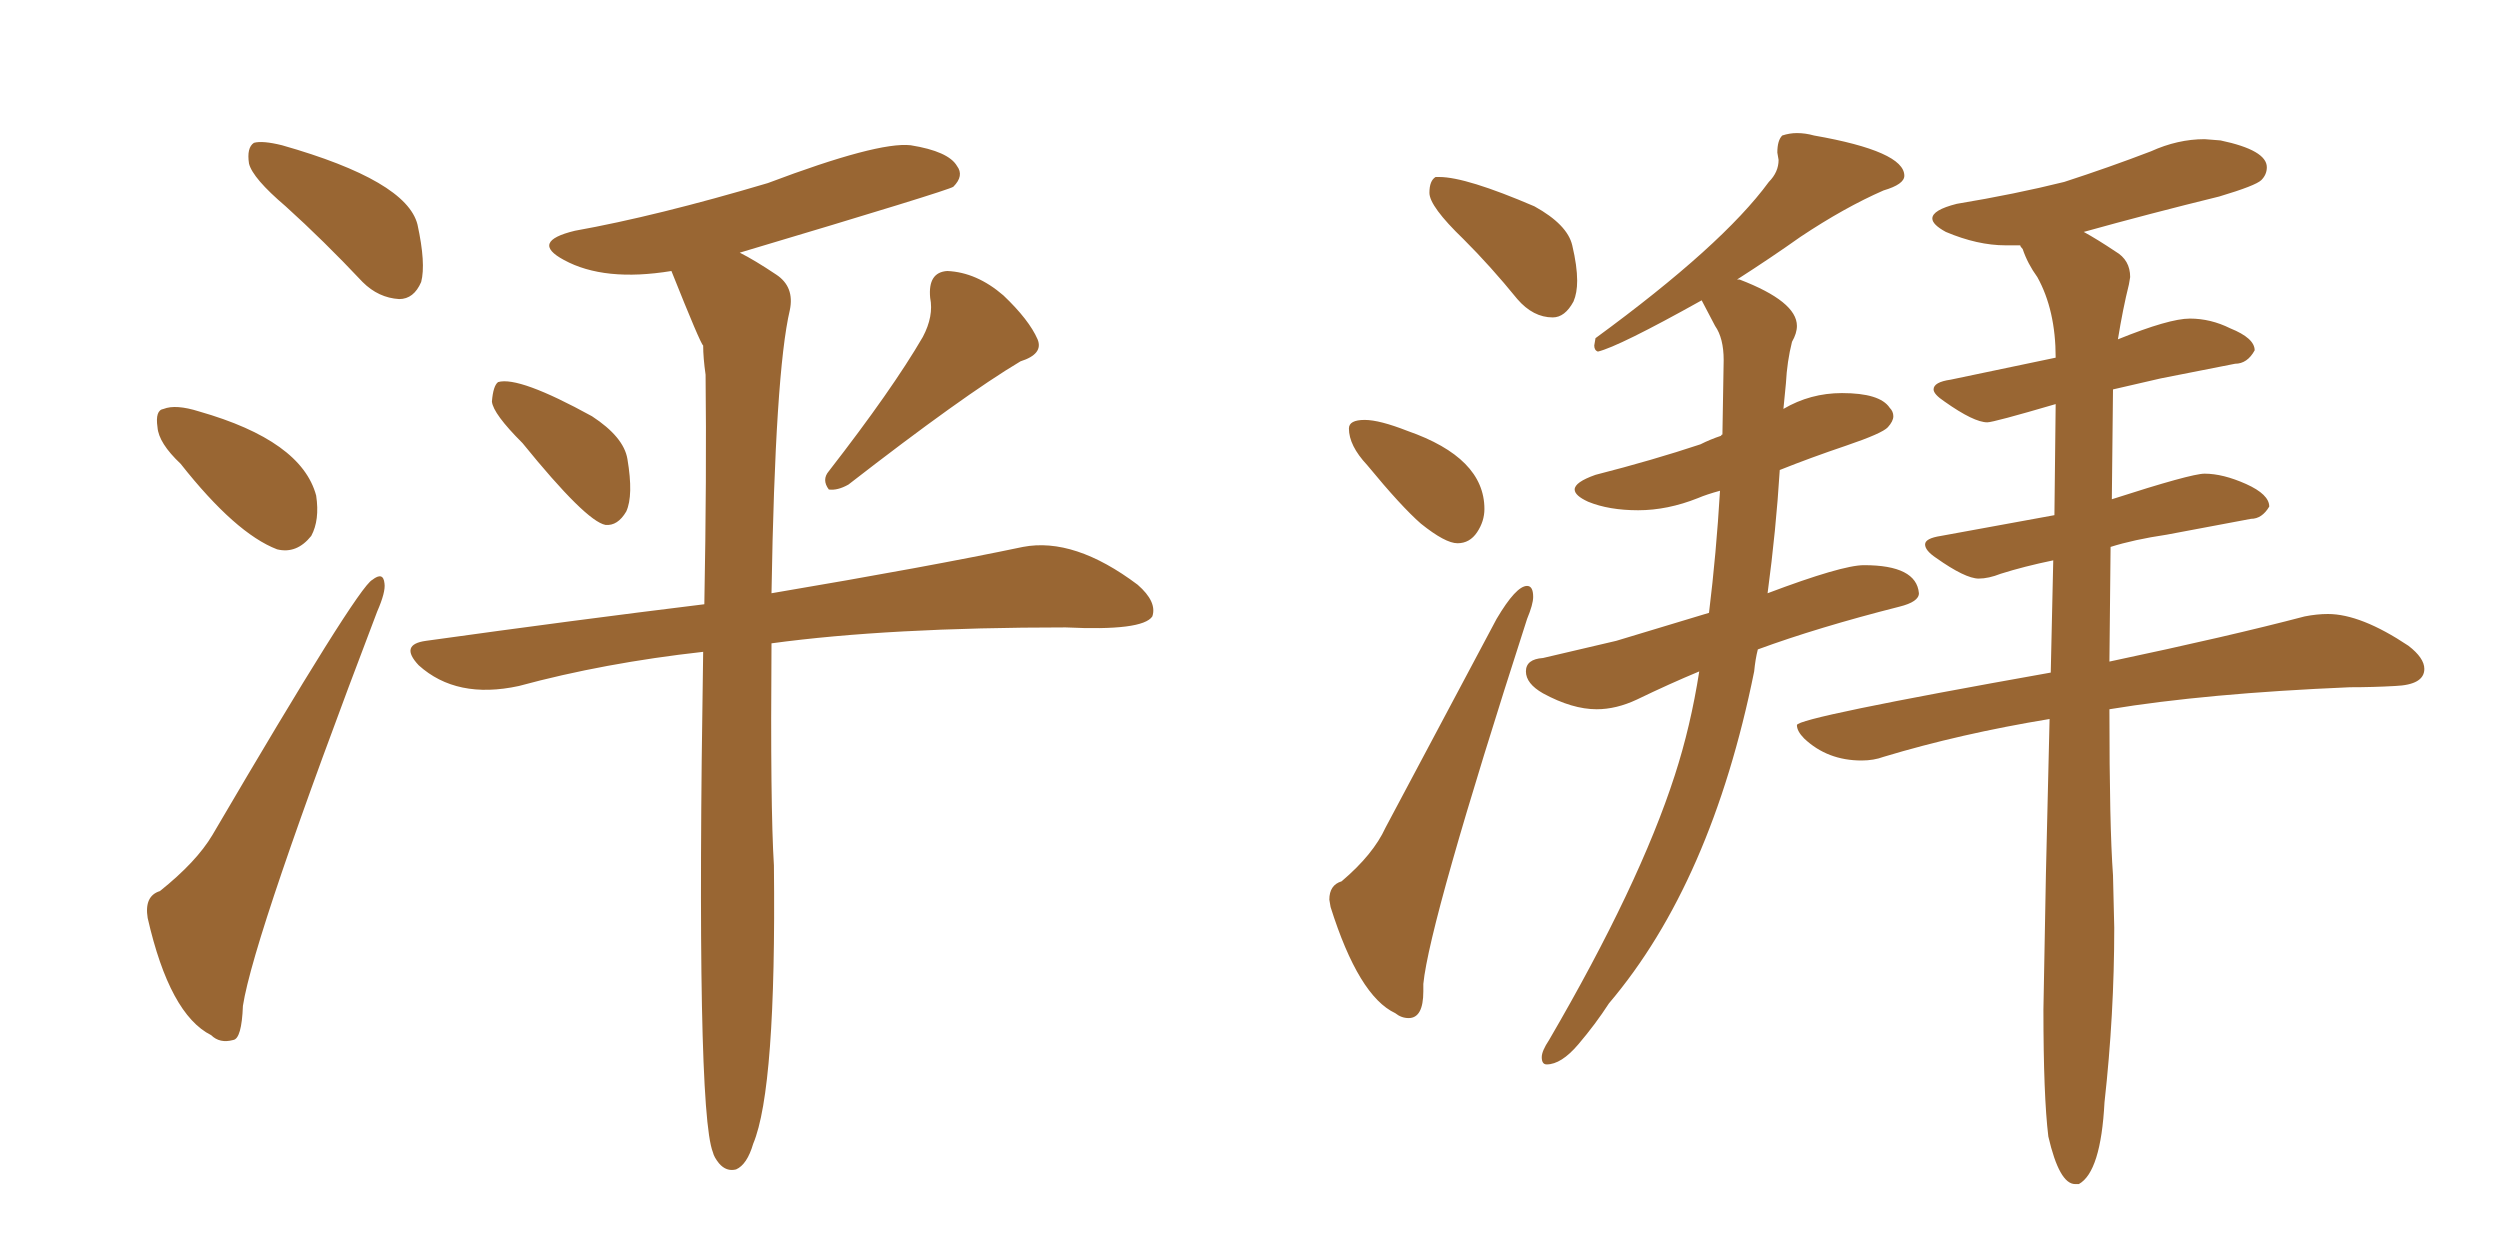 <svg xmlns="http://www.w3.org/2000/svg" xmlns:xlink="http://www.w3.org/1999/xlink" width="300" height="150"><path fill="#996633" padding="10" d="M62.70 53.17L62.70 53.17Q59.18 49.66 59.03 48.19L59.03 48.19Q59.18 46.29 59.77 45.85L59.77 45.85Q62.26 45.12 71.04 49.95L71.04 49.95Q74.85 52.44 75.29 55.08L75.29 55.08Q76.03 59.47 75.15 61.38L75.15 61.38Q74.12 63.13 72.66 62.99L72.66 62.99Q70.31 62.55 62.70 53.17ZM110.74 40.43L110.74 40.43Q112.06 37.94 111.62 35.74L111.62 35.74Q111.33 32.67 113.67 32.52L113.67 32.52Q117.19 32.67 120.41 35.45L120.41 35.45Q123.49 38.38 124.51 40.72L124.51 40.72Q125.24 42.48 122.46 43.36L122.46 43.36Q115.58 47.46 101.81 58.15L101.81 58.15Q100.49 58.89 99.46 58.74L99.46 58.74Q98.58 57.57 99.46 56.54L99.46 56.54Q107.08 46.73 110.74 40.43ZM84.38 78.22L84.38 78.22Q72.51 79.54 62.26 82.32L62.26 82.32Q54.79 83.94 50.24 79.83L50.24 79.83Q47.90 77.34 51.12 76.90L51.12 76.90Q68.99 74.41 84.52 72.51L84.52 72.51Q84.81 56.98 84.67 44.97L84.67 44.97Q84.38 42.92 84.38 41.46L84.38 41.46Q84.08 41.31 80.57 32.52L80.57 32.52Q72.51 33.84 67.68 31.20L67.68 31.20Q63.57 29.00 68.99 27.69L68.99 27.69Q78.81 25.93 92.14 21.97L92.14 21.97Q105.32 16.99 109.28 17.43L109.28 17.43Q113.82 18.16 114.84 19.92L114.84 19.92Q115.72 21.09 114.40 22.41L114.40 22.41Q113.82 22.85 88.77 30.32L88.77 30.32Q90.53 31.20 93.16 32.96L93.16 32.96Q95.36 34.42 94.78 37.21L94.78 37.21Q93.02 44.68 92.58 71.19L92.58 71.19Q111.62 67.97 122.75 65.63L122.75 65.63Q128.91 64.45 136.52 70.17L136.52 70.17Q138.87 72.22 138.28 73.97L138.28 73.97Q137.11 75.73 127.88 75.29L127.88 75.29Q106.64 75.29 92.58 77.20L92.58 77.20Q92.43 96.83 92.87 103.86L92.87 103.86Q93.16 130.66 90.38 137.26L90.38 137.26Q89.65 139.75 88.33 140.33L88.33 140.33Q87.16 140.63 86.28 139.60L86.28 139.60Q85.69 138.87 85.55 138.28L85.55 138.28Q83.50 133.15 84.38 78.22ZM34.28 24.76L34.28 24.76Q30.32 21.39 29.88 19.63L29.88 19.63Q29.59 17.72 30.47 17.14L30.47 17.14Q31.49 16.85 33.84 17.43L33.84 17.43Q48.78 21.68 50.10 26.95L50.10 26.95Q51.12 31.64 50.54 33.84L50.54 33.84Q49.66 35.89 47.90 35.89L47.90 35.89Q45.41 35.74 43.51 33.84L43.51 33.84Q38.82 28.86 34.28 24.76ZM21.68 55.66L21.68 55.66Q19.04 53.17 18.90 51.27L18.90 51.27Q18.60 49.22 19.63 49.07L19.63 49.07Q21.09 48.49 23.88 49.37L23.88 49.37Q36.18 52.88 37.94 59.47L37.94 59.47Q38.38 62.40 37.35 64.31L37.35 64.31Q35.60 66.50 33.25 65.92L33.25 65.92Q28.27 64.01 21.68 55.66ZM19.19 106.93L19.19 106.93L19.19 106.93Q23.58 103.42 25.49 100.20L25.49 100.20Q42.92 70.46 44.68 69.58L44.68 69.58Q46.00 68.55 46.14 70.02L46.14 70.02Q46.29 71.04 45.26 73.39L45.26 73.39Q30.47 112.21 29.15 120.70L29.15 120.70Q29.00 124.66 27.98 124.80L27.98 124.80Q26.37 125.24 25.34 124.22L25.34 124.22Q20.36 121.73 17.72 110.16L17.72 110.16Q17.29 107.52 19.19 106.93ZM186.33 38.09L186.33 38.09Q183.98 38.09 182.08 35.89L182.08 35.89Q178.86 31.93 175.63 28.71L175.63 28.71Q171.53 24.76 171.53 23.14L171.53 23.14Q171.53 21.68 172.27 21.24L172.27 21.24L172.71 21.24Q175.93 21.24 184.13 24.76L184.13 24.76Q188.09 26.95 188.67 29.44Q189.26 31.93 189.26 33.69L189.26 33.69Q189.26 35.16 188.82 36.18L188.82 36.18Q187.79 38.09 186.33 38.09ZM174.90 65.19L174.90 65.19Q173.44 65.19 170.51 62.84L170.51 62.84Q168.16 60.79 164.06 55.81L164.06 55.81Q161.87 53.47 161.87 51.42L161.87 51.42Q161.87 50.39 163.77 50.39L163.77 50.39Q165.53 50.39 168.90 51.71L168.90 51.71Q178.13 54.93 178.13 61.08L178.13 61.08Q178.13 62.55 177.25 63.87Q176.37 65.19 174.90 65.19ZM169.04 122.17L169.04 122.17Q168.16 122.17 167.43 121.58L167.43 121.58Q163.04 119.53 159.67 108.84L159.67 108.84L159.52 107.96Q159.52 106.20 160.99 105.76L160.99 105.76Q164.79 102.54 166.26 99.32L166.26 99.32L179.59 74.27Q181.93 70.31 183.25 70.31L183.25 70.31Q183.98 70.31 183.98 71.63L183.98 71.63Q183.98 72.51 183.25 74.27L183.25 74.27Q171.53 110.60 170.80 118.07L170.80 118.07L170.80 118.95Q170.80 122.17 169.04 122.17ZM185.60 127.73L185.60 127.73Q185.01 127.73 185.01 126.86L185.01 126.86Q185.01 126.12 185.89 124.80L185.89 124.80Q196.73 106.20 200.98 93.02L200.98 93.02Q202.88 87.16 203.91 80.57L203.91 80.57Q200.39 82.03 196.44 83.94L196.44 83.94Q193.95 85.11 191.60 85.11L191.60 85.11Q188.67 85.11 185.16 83.20L185.16 83.20Q183.11 82.03 183.11 80.57L183.11 80.57Q183.11 79.10 185.16 78.96L185.16 78.96L193.95 76.90L205.08 73.54Q205.96 66.36 206.40 58.89L206.40 58.89Q204.79 59.33 203.76 59.77L203.76 59.77Q200.10 61.23 196.58 61.23L196.58 61.23Q193.07 61.23 190.58 60.21L190.58 60.21Q188.96 59.47 188.96 58.74L188.96 58.74Q188.96 57.86 191.46 56.98L191.46 56.98Q198.34 55.22 204.05 53.32L204.05 53.32Q205.22 52.73 206.54 52.29L206.54 52.29Q206.54 52.15 206.69 52.15L206.69 52.15L206.84 43.21Q206.84 40.58 205.81 39.11L205.81 39.11L204.20 36.04Q194.24 41.60 191.75 42.19L191.75 42.19Q191.31 42.04 191.31 41.46L191.31 41.46L191.46 40.58Q206.69 29.44 212.26 21.83L212.26 21.83Q213.43 20.65 213.43 19.19L213.43 19.19L213.28 18.31Q213.28 16.85 213.87 16.26L213.87 16.26Q214.75 15.97 215.63 15.97L215.63 15.97Q216.65 15.97 217.68 16.26L217.68 16.26Q228.52 18.16 228.52 21.09L228.52 21.09Q228.52 22.12 226.03 22.85L226.03 22.85Q221.34 24.90 216.06 28.42L216.06 28.42Q212.55 30.91 208.45 33.54L208.45 33.54L208.74 33.54Q215.63 36.18 215.63 39.11L215.63 39.11Q215.63 39.99 215.04 41.02L215.04 41.02Q214.45 43.36 214.31 46.00L214.31 46.00L214.01 49.07Q217.24 47.17 221.04 47.17L221.04 47.17Q225.59 47.17 226.76 48.93L226.76 48.93Q227.20 49.37 227.20 49.95L227.20 49.95Q227.20 50.54 226.54 51.27Q225.88 52.00 221.56 53.47Q217.24 54.93 213.57 56.40L213.57 56.40Q213.13 63.57 212.11 71.19L212.11 71.19Q221.04 67.82 223.68 67.82L223.68 67.82Q229.98 67.82 230.27 71.19L230.27 71.19Q230.27 72.22 227.93 72.80L227.93 72.80Q218.12 75.29 210.94 77.93L210.94 77.93Q210.64 79.10 210.50 80.57L210.50 80.57Q205.37 105.91 193.07 120.41L193.07 120.41Q191.46 122.90 189.40 125.32Q187.35 127.73 185.60 127.73ZM249.46 142.09L249.46 142.09L249.02 142.09Q247.12 142.09 245.80 136.38L245.80 136.38Q245.21 131.54 245.21 121.14L245.21 121.14L245.51 104.88L245.95 86.28Q235.25 88.04 226.03 90.82L226.03 90.82Q224.85 91.26 223.39 91.26L223.39 91.26Q219.29 91.26 216.50 88.62L216.50 88.62Q215.63 87.74 215.63 87.01L215.63 87.01Q215.63 86.13 246.09 80.71L246.09 80.71L246.39 67.24Q242.87 67.97 240.09 68.85L240.09 68.85Q238.62 69.43 237.45 69.43L237.45 69.43Q235.84 69.43 232.32 66.94L232.32 66.94Q231.01 66.06 231.01 65.33L231.01 65.33Q231.01 64.60 232.91 64.31L232.91 64.31L246.53 61.82L246.68 48.49Q239.21 50.68 238.48 50.68L238.48 50.68Q236.87 50.68 233.35 48.19L233.35 48.19Q232.03 47.31 232.03 46.73L232.03 46.73Q232.03 45.85 234.08 45.56L234.08 45.56L246.68 42.92Q246.68 37.21 244.48 33.25L244.48 33.25Q243.31 31.64 242.72 29.88L242.72 29.88Q242.43 29.59 242.43 29.44L242.43 29.44L240.67 29.44Q237.30 29.44 233.50 27.83L233.50 27.83Q231.88 26.95 231.88 26.22L231.88 26.22Q231.88 25.20 234.81 24.46L234.81 24.46Q241.85 23.29 247.71 21.83L247.71 21.83Q253.13 20.07 258.11 18.16L258.11 18.16Q261.33 16.70 264.55 16.70L264.55 16.70L266.46 16.85Q272.02 18.02 272.02 20.07L272.02 20.07Q272.02 20.95 271.36 21.61Q270.70 22.27 266.31 23.58L266.31 23.58Q257.96 25.63 250.05 27.83L250.05 27.83Q251.66 28.71 253.86 30.18L253.86 30.18Q255.62 31.20 255.62 33.25L255.62 33.25L255.47 34.13Q254.74 37.06 254.15 40.72L254.15 40.72Q260.30 38.23 262.79 38.23L262.79 38.23Q265.28 38.23 267.63 39.40L267.63 39.40Q270.56 40.58 270.56 42.04L270.56 42.04Q269.68 43.65 268.21 43.65L268.21 43.65L259.28 45.41L253.56 46.73L253.42 59.91Q262.94 56.84 264.55 56.84L264.55 56.84Q266.75 56.84 269.53 58.08Q272.31 59.33 272.31 60.79L272.31 60.79Q271.44 62.26 270.12 62.26L270.12 62.26L260.01 64.16Q256.05 64.75 253.27 65.63L253.27 65.63L253.13 79.39Q267.63 76.32 276.56 73.97L276.56 73.97Q278.03 73.68 279.35 73.68L279.35 73.68Q283.30 73.68 289.01 77.49L289.01 77.49Q290.92 78.96 290.92 80.27L290.92 80.27Q290.92 82.18 287.40 82.32L287.40 82.32Q284.77 82.47 281.98 82.47L281.98 82.47Q264.70 83.20 253.13 85.11L253.13 85.11Q253.13 99.17 253.56 105.03L253.56 105.03L253.71 111.33Q253.71 121.73 252.54 132.28L252.54 132.28Q252.10 140.63 249.46 142.09Z"/></svg>